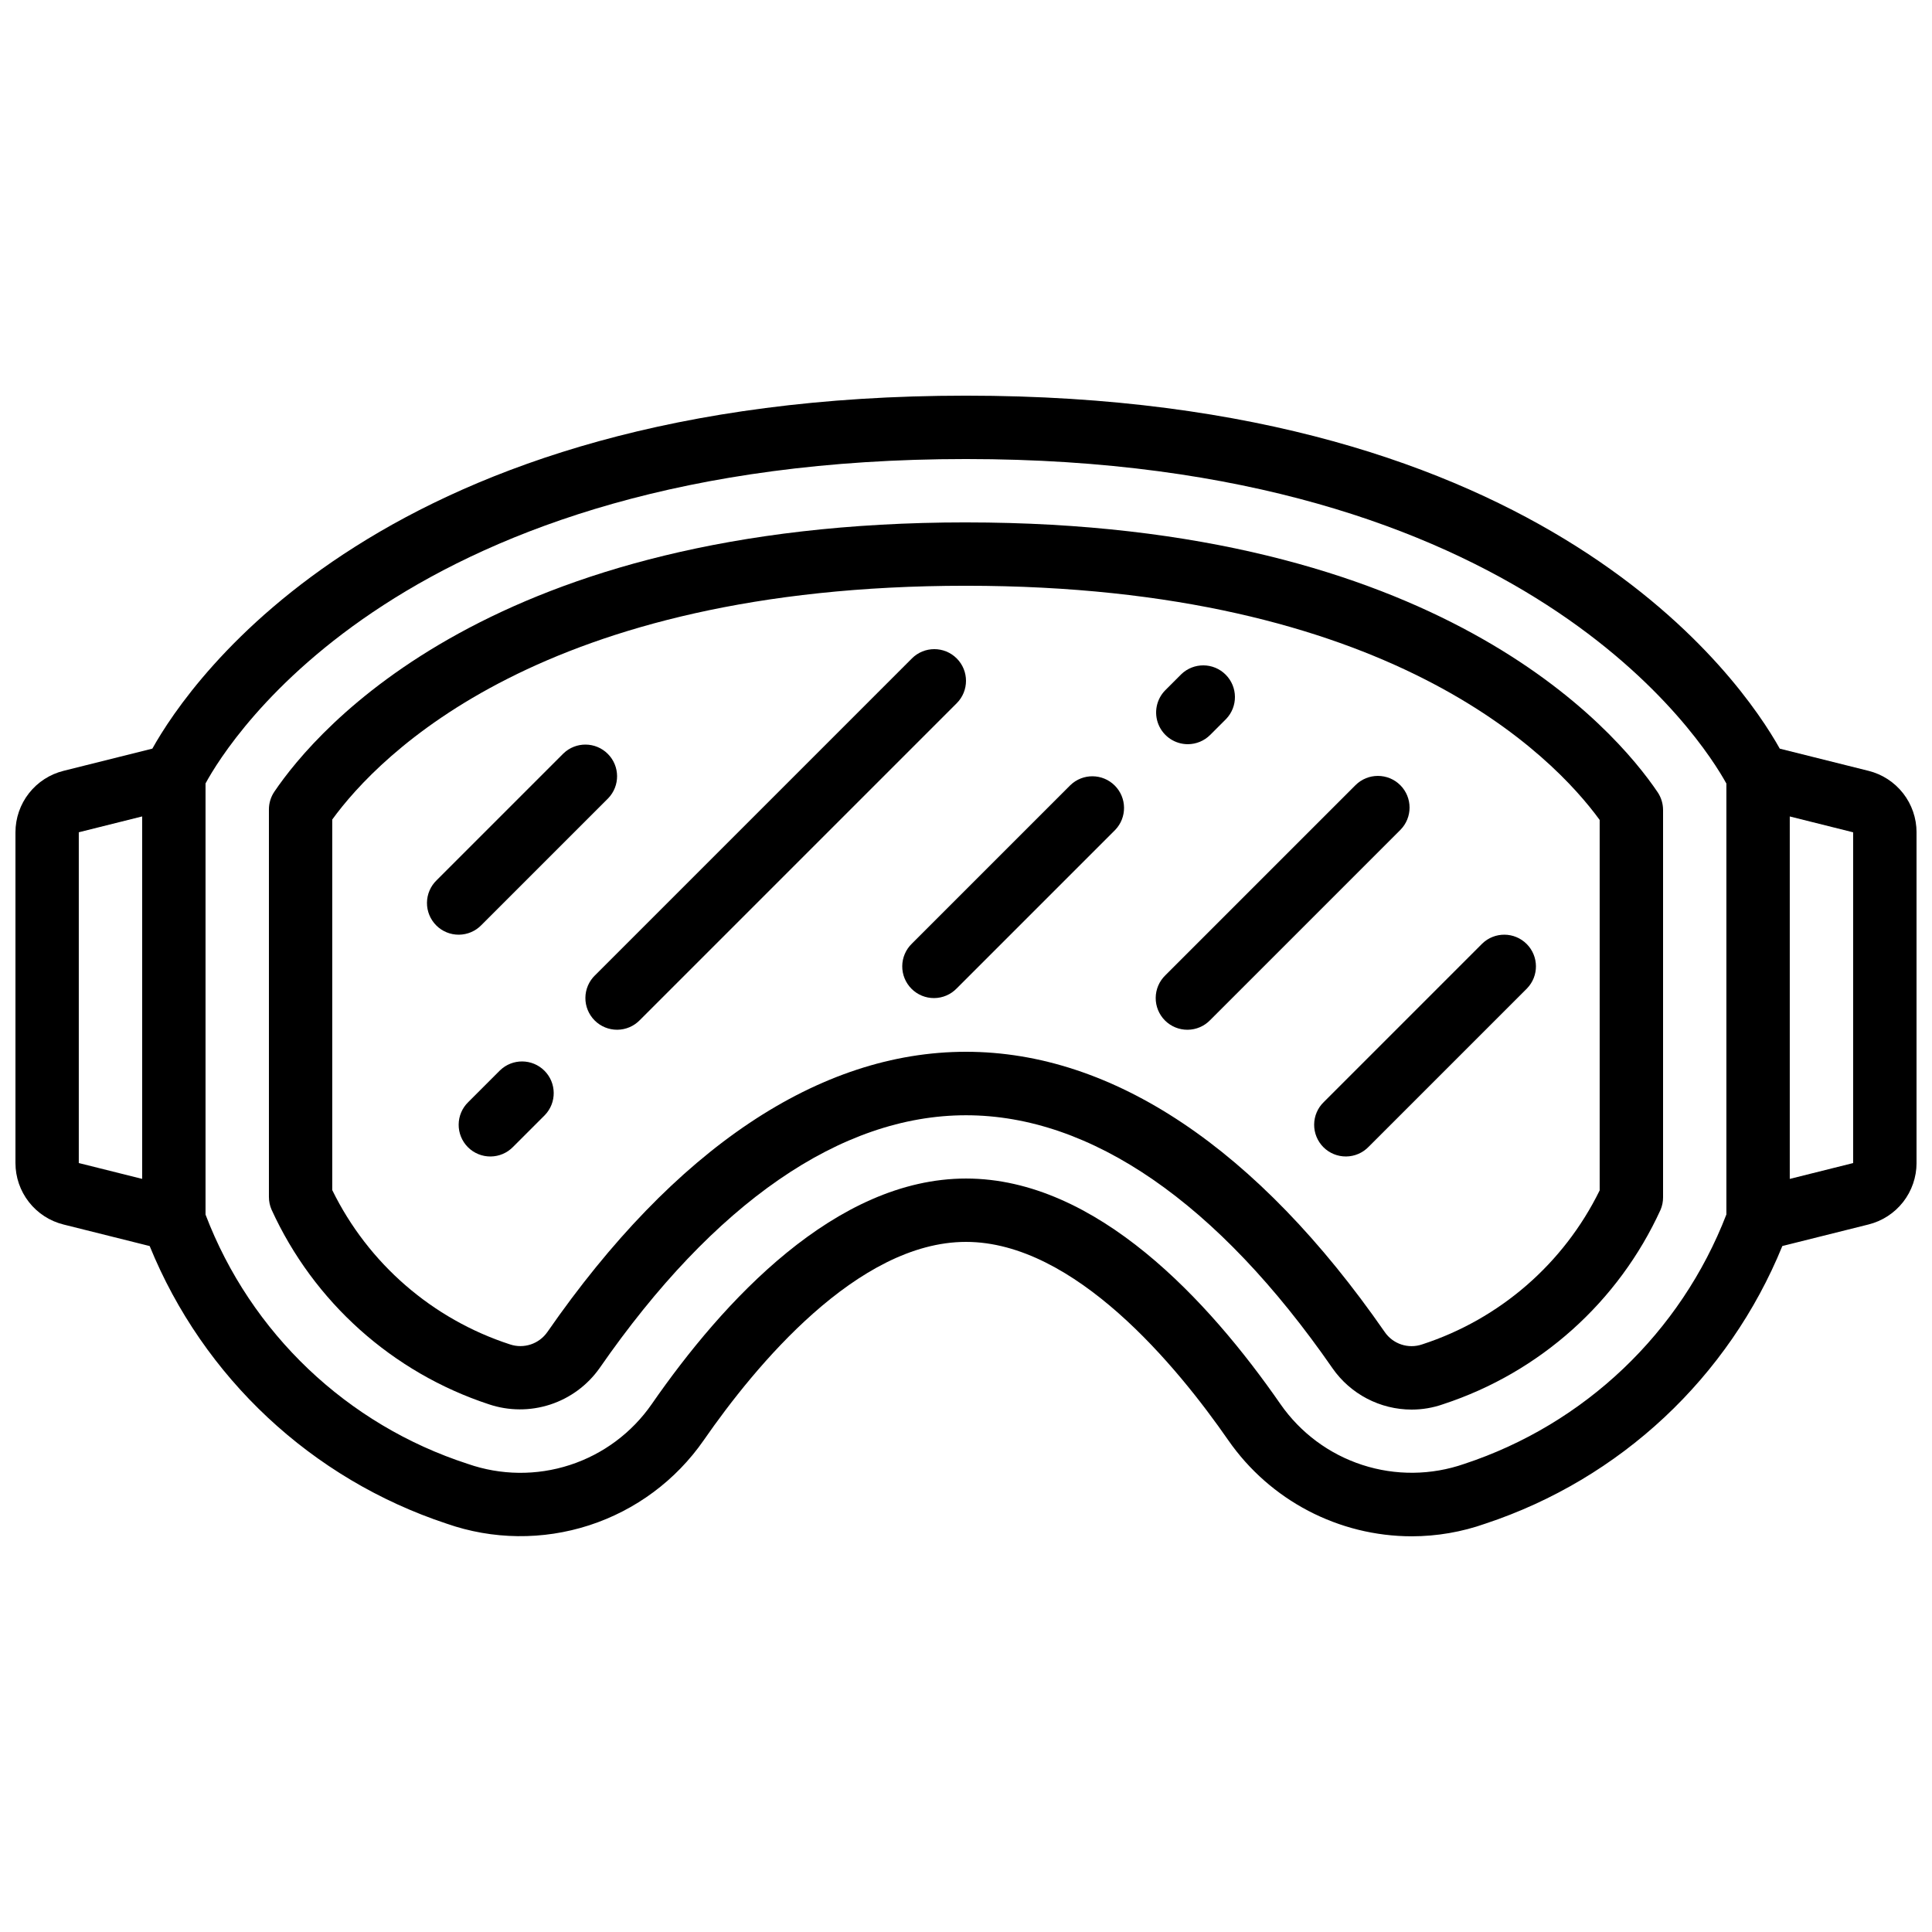 <?xml version="1.0" encoding="UTF-8"?>
<!-- Uploaded to: ICON Repo, www.iconrepo.com, Generator: ICON Repo Mixer Tools -->
<svg width="800px" height="800px" version="1.1" viewBox="144 144 512 512" xmlns="http://www.w3.org/2000/svg">
 <defs>
  <clipPath id="a">
   <path d="m148.09 248h503.81v304h-503.81z"/>
  </clipPath>
 </defs>
 <path d="m400 282.44c-125.37 0-171.98 54.656-183.3 71.375-0.938 1.387-1.438 3.027-1.434 4.703v102.67c-0.004 1.152 0.23 2.297 0.688 3.356 11.164 24.488 32.051 43.195 57.609 51.609 5.269 1.77 10.973 1.793 16.254 0.066 5.285-1.727 9.871-5.113 13.078-9.656 30.379-43.832 63.957-67.008 97.102-67.008 33.141 0 66.711 23.168 97.102 67.008h-0.004c4.785 6.883 12.629 10.988 21.012 10.992 2.859 0 5.699-0.488 8.395-1.445 25.539-8.387 46.41-27.066 57.57-51.523 0.438-1.039 0.66-2.16 0.656-3.289v-102.66c-0.004-1.676-0.508-3.316-1.445-4.703-11.336-16.77-58.082-71.492-183.29-71.492zm167.93 177.02c-9.512 19.398-26.477 34.121-47.02 40.809-3.691 1.277-7.777-0.078-9.969-3.309-33.695-48.559-72.051-74.227-110.95-74.227s-77.25 25.676-110.91 74.238v-0.004c-2.203 3.195-6.254 4.547-9.934 3.309-20.586-6.695-37.578-21.449-47.098-40.891v-98.203c12.344-16.969 55.746-61.949 167.94-61.949 112.06 0 155.55 45.059 167.94 62.062z"/>
 <g clip-path="url(#a)">
  <path d="m639.17 348.28-23.512-5.879c-10.105-18.051-61.48-93.547-215.66-93.547-154.18 0-205.55 75.496-215.62 93.539l-23.512 5.879h0.004c-3.644 0.898-6.883 2.992-9.199 5.945-2.312 2.957-3.574 6.602-3.574 10.355v87.645c0 3.746 1.254 7.383 3.562 10.336 2.305 2.953 5.531 5.047 9.168 5.953l22.84 5.711c14.199 34.852 42.949 61.734 78.676 73.562 12.215 4.277 25.496 4.43 37.805 0.438 12.312-3.996 22.973-11.914 30.352-22.547 13.602-19.625 40.715-52.555 69.5-52.555s55.898 32.934 69.508 52.562l0.004 0.004c11.07 15.934 29.238 25.445 48.641 25.457 6.644-0.008 13.238-1.141 19.5-3.359 35.727-11.836 64.48-38.719 78.688-73.57l22.84-5.711h-0.004c3.637-0.906 6.859-3 9.168-5.949 2.305-2.953 3.559-6.586 3.562-10.332v-87.645c0-3.746-1.254-7.387-3.559-10.336-2.309-2.953-5.535-5.051-9.172-5.957zm-474.29 16.281 16.793-4.199v96.055l-16.793-4.199zm367.16 167.39c-8.734 3.035-18.223 3.133-27.016 0.27-8.793-2.859-16.41-8.52-21.688-16.113-18.91-27.273-48.703-59.785-83.312-59.785-34.613 0-64.402 32.512-83.305 59.777-5.273 7.609-12.898 13.281-21.703 16.141-8.805 2.863-18.309 2.758-27.047-0.297-31.977-10.359-57.535-34.656-69.5-66.066v-114.26c6.211-11.445 52.445-85.969 201.52-85.969 148.3 0 195.2 74.547 201.52 86v114.2c-12.094 31.324-37.59 55.586-69.477 66.105zm103.06-79.727-16.793 4.199v-96.051l16.793 4.199z"/>
 </g>
 <path d="m397.54 318.49c-3.281-3.281-8.594-3.281-11.875 0l-83.969 83.969v-0.004c-1.617 1.566-2.543 3.715-2.562 5.969-0.02 2.254 0.867 4.418 2.461 6.012 1.59 1.59 3.758 2.477 6.008 2.457 2.254-0.02 4.402-0.941 5.969-2.562l83.969-83.969c3.277-3.277 3.277-8.594 0-11.871z"/>
 <path d="m536.81 394.06-41.984 41.984c-1.621 1.562-2.543 3.715-2.562 5.965-0.02 2.254 0.867 4.418 2.457 6.012 1.594 1.594 3.758 2.477 6.012 2.457 2.25-0.02 4.402-0.941 5.965-2.562l41.984-41.984c3.184-3.293 3.137-8.531-0.102-11.77-3.238-3.238-8.477-3.285-11.77-0.102z"/>
 <path d="m271.59 389.14 33.586-33.586c3.184-3.297 3.137-8.531-0.102-11.77-3.238-3.242-8.477-3.285-11.77-0.105l-33.59 33.59c-1.617 1.562-2.543 3.715-2.562 5.965-0.02 2.254 0.867 4.418 2.461 6.012s3.758 2.477 6.008 2.457c2.254-0.02 4.402-0.941 5.969-2.562z"/>
 <path d="m276.51 427.65-8.398 8.398c-1.621 1.562-2.543 3.715-2.562 5.965-0.02 2.254 0.867 4.418 2.457 6.012 1.594 1.594 3.762 2.477 6.012 2.457 2.254-0.02 4.402-0.941 5.969-2.562l8.398-8.398-0.004 0.004c3.184-3.297 3.137-8.531-0.102-11.773-3.238-3.238-8.477-3.281-11.77-0.102z"/>
 <path d="m515.09 352.08c-3.277-3.277-8.594-3.277-11.875 0l-50.383 50.383 0.004-0.004c-1.621 1.566-2.543 3.715-2.562 5.969-0.02 2.254 0.867 4.418 2.457 6.012 1.594 1.59 3.758 2.477 6.012 2.457s4.402-0.941 5.965-2.562l50.383-50.383c3.277-3.277 3.277-8.594 0-11.871z"/>
 <path d="m458.78 341.22c2.227-0.004 4.359-0.887 5.934-2.461l4.199-4.199c3.184-3.297 3.137-8.531-0.102-11.77-3.238-3.242-8.477-3.285-11.77-0.105l-4.199 4.199c-2.402 2.402-3.117 6.012-1.82 9.148 1.301 3.141 4.359 5.184 7.758 5.188z"/>
 <path d="m427.65 352.08-41.984 41.984c-1.617 1.562-2.543 3.715-2.562 5.965-0.02 2.254 0.867 4.418 2.461 6.012 1.59 1.594 3.758 2.481 6.008 2.461 2.254-0.02 4.402-0.945 5.969-2.566l41.984-41.984c3.18-3.293 3.137-8.531-0.102-11.77-3.242-3.238-8.477-3.285-11.773-0.102z"/>
</svg>
